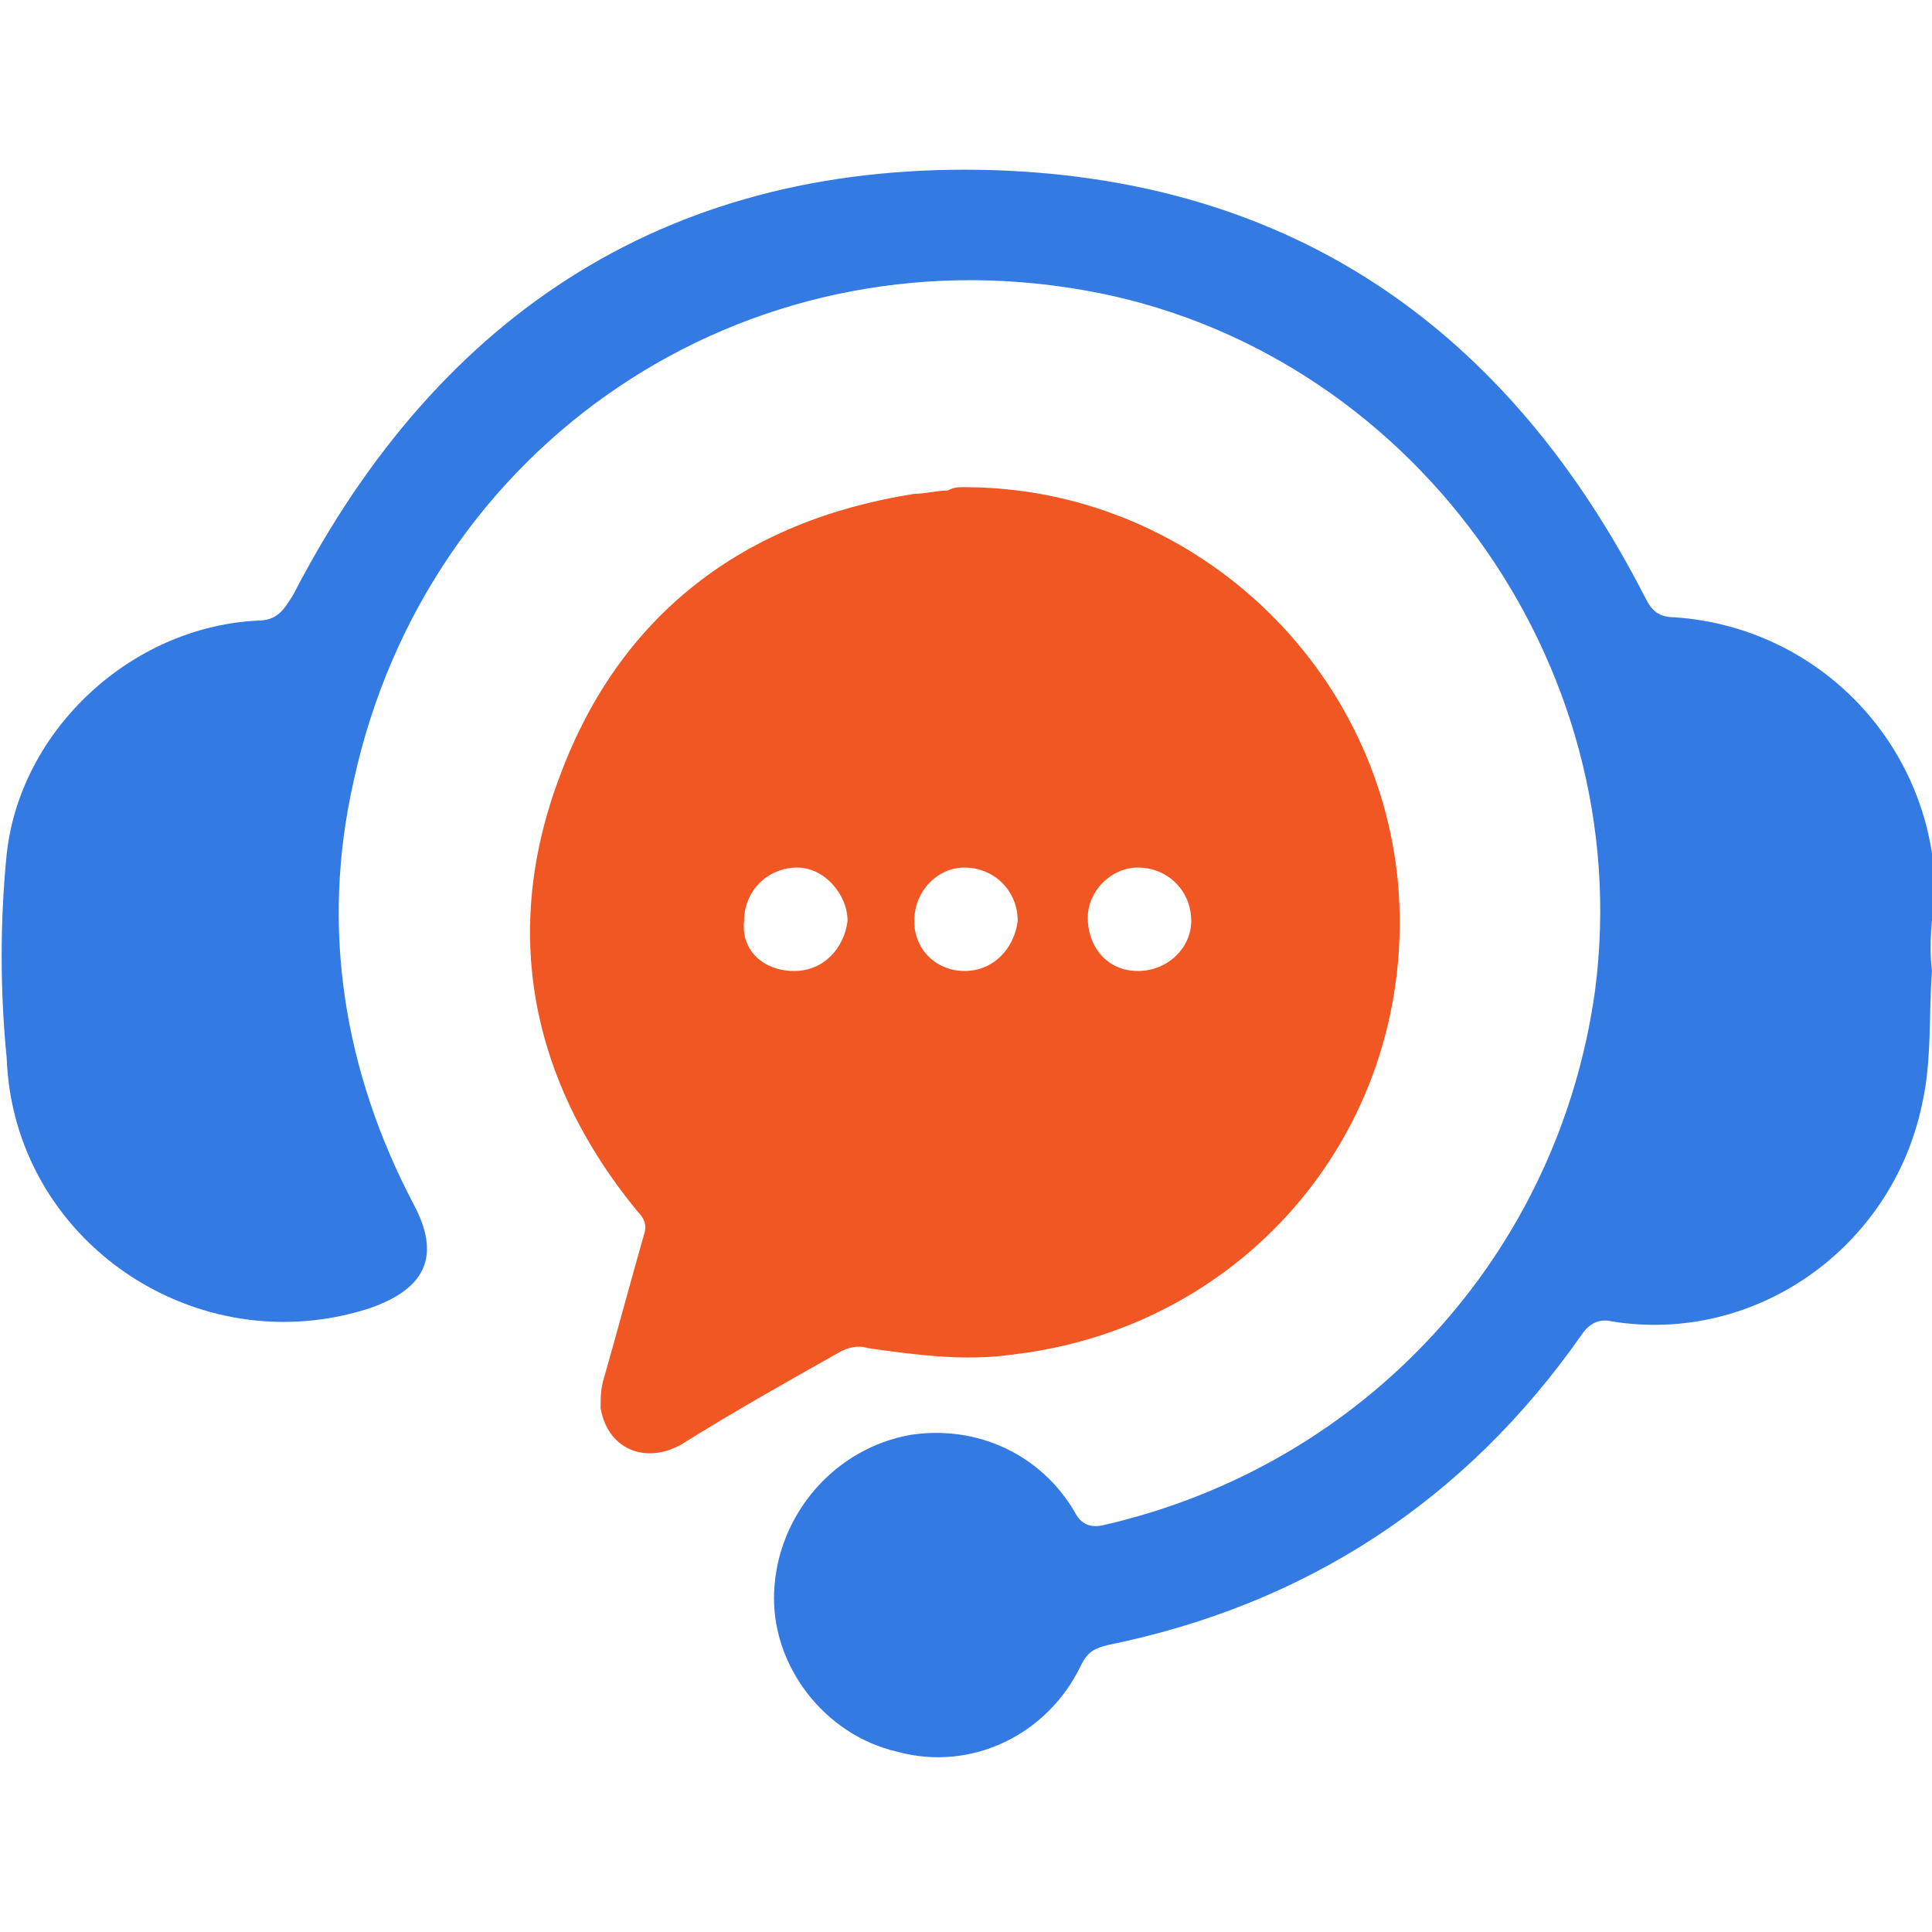 <?xml version="1.0" encoding="utf-8"?>
<!-- Generator: Adobe Illustrator 25.2.1, SVG Export Plug-In . SVG Version: 6.00 Build 0)  -->
<svg version="1.1" id="Layer_1" xmlns="http://www.w3.org/2000/svg" xmlns:xlink="http://www.w3.org/1999/xlink" x="0px" y="0px"
	 width="57.9px" height="57.9px" viewBox="0 0 57.9 57.9" style="enable-background:new 0 0 57.9 57.9;" xml:space="preserve">
<style type="text/css">
	.st0{fill:#F15723;enable-background:new    ;}
	.st1{fill:#029F34;}
	.st2{fill:#FEC400;enable-background:new    ;}
	.st3{fill:#F15723;}
	.st4{fill:#FEC400;}
	.st5{fill:#337AE2;enable-background:new    ;}
	.st6{enable-background:new    ;}
	.st7{fill:#337AE2;}
	.st8{fill:#029F34;enable-background:new    ;}
	.st9{fill:#FFFFFF;}
	.st10{fill:#EE2631;enable-background:new    ;}
</style>
<g>
	<path class="st5" d="M57.9,29.1c-0.1,1.3,0,2.7-0.3,4c-0.9,4.3-5,7.2-9.3,6.5c-0.4-0.1-0.7,0.1-0.9,0.4c-3.5,5-8.3,8.1-14.2,9.3
		c-0.4,0.1-0.6,0.2-0.8,0.6c-1,2.1-3.3,3.2-5.5,2.6c-2.2-0.5-3.8-2.6-3.7-4.8c0.1-2.3,1.8-4.3,4.1-4.7c2-0.3,3.9,0.6,4.9,2.3
		c0.2,0.4,0.5,0.5,0.9,0.4c7.8-1.8,13.6-8.1,14.7-16c1.3-9.9-5.6-19.3-15.3-21c-10.2-1.8-19.7,4.6-21.9,14.7
		c-1,4.4-0.3,8.7,1.8,12.7c0.8,1.5,0.4,2.5-1.3,3.1c-5.2,1.7-10.7-2-10.9-7.5C0,29.7,0,27.6,0.2,25.6c0.4-3.7,3.7-6.8,7.5-7
		c0.6,0,0.8-0.3,1.1-0.8c4.4-8.5,11.4-13,21-12.7c9,0.3,15.4,4.8,19.5,12.8c0.2,0.4,0.4,0.6,0.9,0.6c4.3,0.3,7.7,3.8,7.8,8.2
		C57.9,27.5,57.8,28.3,57.9,29.1C57.9,29.1,57.9,29.1,57.9,29.1z"/>
	<path class="st0" d="M28.9,14.6c6.7,0,12.4,5.2,13,11.9c0.6,7.2-4.5,13.3-11.6,14.1c-1.4,0.2-2.9,0-4.3-0.2c-0.3-0.1-0.6,0-0.8,0.1
		c-1.6,0.9-3.2,1.8-4.8,2.8c-1.1,0.6-2.2,0.1-2.4-1.1c0-0.3,0-0.6,0.1-0.9c0.4-1.4,0.8-2.9,1.2-4.3c0.1-0.3,0-0.5-0.2-0.7
		c-3.2-3.9-4.1-8.4-2.3-13.1c1.8-4.8,5.5-7.6,10.6-8.4c0.3,0,0.7-0.1,1-0.1C28.6,14.6,28.7,14.6,28.9,14.6z M28.9,29.1
		c0.9,0,1.5-0.7,1.6-1.5c0-0.9-0.7-1.6-1.6-1.6c-0.8,0-1.5,0.7-1.5,1.6C27.4,28.5,28.1,29.1,28.9,29.1z M23.8,29.1
		c0.9,0,1.5-0.7,1.6-1.5c0-0.8-0.7-1.6-1.5-1.6c-0.9,0-1.6,0.7-1.6,1.6C22.2,28.5,22.9,29.1,23.8,29.1z M34.1,29.1
		c0.9,0,1.6-0.7,1.6-1.5c0-0.9-0.7-1.6-1.6-1.6c-0.8,0-1.5,0.7-1.5,1.5C32.6,28.4,33.2,29.1,34.1,29.1z"/>
</g>
</svg>
